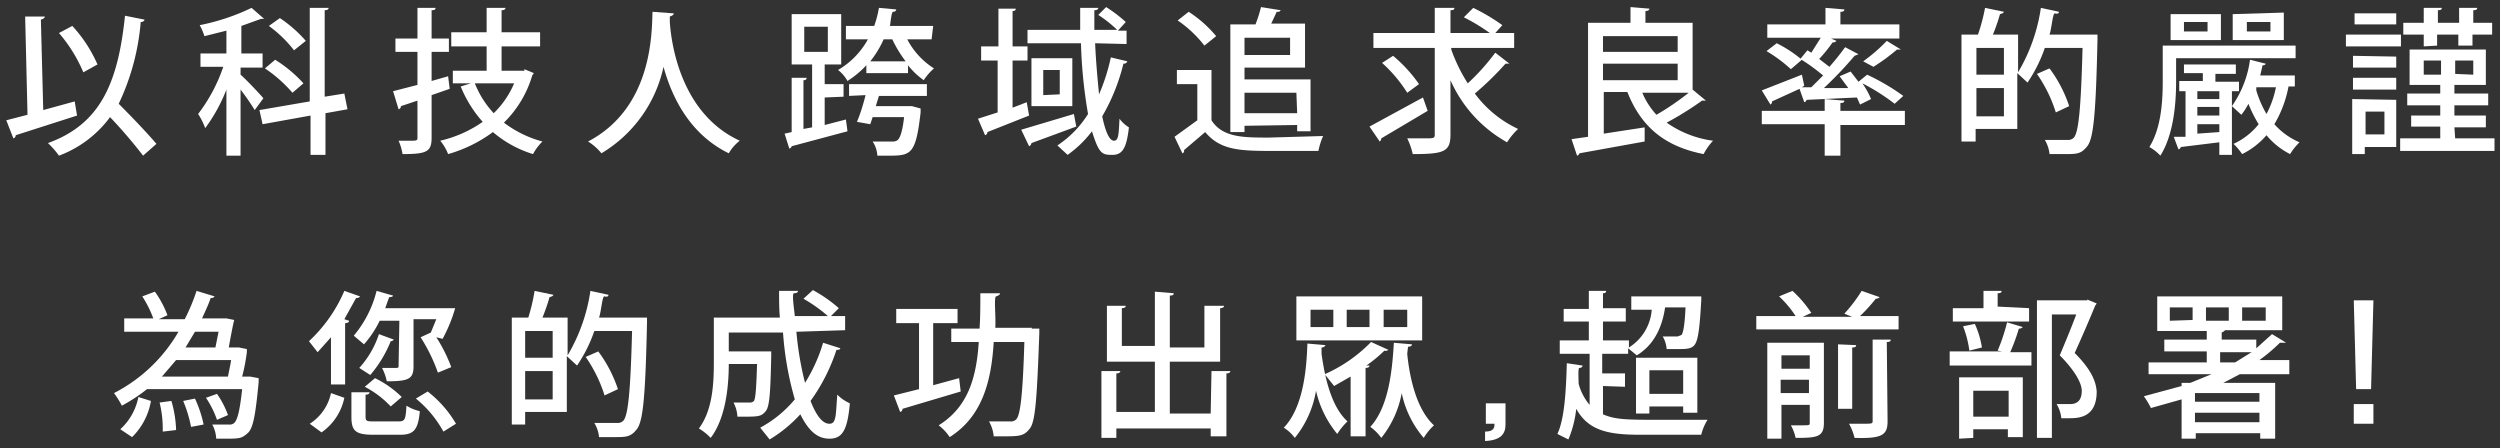 <svg id="圖層_1" data-name="圖層 1" xmlns="http://www.w3.org/2000/svg" viewBox="0 0 318 57"><rect x="0" y="0" width="318" height="57" fill="#333333" stroke="none"/><defs><style>.cls-1{fill:#fff;}</style></defs><title>section4-txt4</title><path class="cls-1" d="M9.5,12.9l.3,1.8L2,17.2a.4.4,0,0,1-.3.4L.8,15.3l2.7-.7L3.2,2.1H5.7c0,.2-.2.3-.5.4L5.5,14ZM18.4,2.5c-.1.2-.2.3-.5.3a29.9,29.9,0,0,1-2.8,10.4c1.7,1.7,3.7,3.8,4.8,5.1l-1.7,1.5A62,62,0,0,0,14,14.9a14.3,14.3,0,0,1-6.5,4.9,11,11,0,0,0-1.4-1.6c6.6-2.4,8.9-7.5,9.8-16.2Zm-9.2.8a17.6,17.6,0,0,1,3.2,4.9l-1.8,1a18.8,18.8,0,0,0-3.1-5Z"/><path class="cls-1" d="M30.6,9.5c.6.5,2.5,2.5,2.9,3L32.4,14a29.3,29.3,0,0,0-1.8-2.6v8.4H28.8V11.4a21,21,0,0,1-2.7,4.9,8.3,8.3,0,0,0-.9-1.8,20.9,20.9,0,0,0,3.2-6H25.5V6.8h3.3V3.9L26,4.6a6.8,6.8,0,0,0-.6-1.4A27.5,27.5,0,0,0,32,1l1.6,1.4h-.4l-2.5.9V6.8h2.7V8.6H30.6Zm13.6,4.4-2.8.5v5.3H39.5v-5l-6.1,1.1L33,14l6.4-1.1V1h2.4c0,.2-.2.3-.5.3v11l2.5-.4ZM35,7.6a16.9,16.9,0,0,1,3.6,3l-1.4,1.2a17.4,17.4,0,0,0-3.5-3.1Zm.6-5.3a16.6,16.6,0,0,1,3.3,2.9L37.4,6.4a15.6,15.6,0,0,0-3.2-3.1Z"/><path class="cls-1" d="M57,9.7l.2,1.6-2.3.8v5.4c0,1.8-.6,2.1-3.7,2.1a6.7,6.7,0,0,0-.5-1.7h1.4c.9,0,1,0,1-.4V12.8l-2.1.7a.4.4,0,0,1-.3.4L50,11.6l3.1-.8V6.6H50.3V4.9h2.8V1h2.3c0,.2-.1.3-.5.3V4.9h2.2V6.6H54.9v3.7Zm9.7-.9,1.2.5-.2.3a13.9,13.9,0,0,1-3.6,6,14.1,14.1,0,0,0,4.9,2.4,6.5,6.5,0,0,0-1.2,1.6,14.3,14.3,0,0,1-5.1-2.8,17.7,17.7,0,0,1-5.7,2.8,6.2,6.2,0,0,0-1-1.7,15.6,15.6,0,0,0,5.4-2.4,15.6,15.6,0,0,1-2.8-4.5l1.3-.4H57.6V9h4.3V5.9H57.4V4.1h4.5V1h2.4c0,.2-.2.3-.5.3V4.1h4.9V5.9H63.8V9h2.9Zm-6.3,1.8a12,12,0,0,0,2.4,3.8,11.6,11.6,0,0,0,2.6-3.8Z"/><path class="cls-1" d="M85.7,1.7c0,.2-.2.3-.5.4v.7c.2,3,1.5,11.7,8.9,15.1a5.4,5.4,0,0,0-1.4,1.6c-4.9-2.4-7.2-7-8.3-11a17,17,0,0,1-7.9,11A6.7,6.7,0,0,0,74.8,18C83,13.7,82.9,4.2,83,1.5Z"/><path class="cls-1" d="M104.9,12.4v3.5l2.7-.7.2,1.5-7.1,1.9a.4.4,0,0,1-.3.3L99.8,17l.9-.2V9.9h1.9c0,.2-.1.3-.4.3v6.2l1.1-.2v-8h-2.6V1.8H107V8.2h-2.1v2.5h2.4v1.6Zm-2.6-9V6.6h3V3.4ZM118.5,5h-3.1a9.7,9.7,0,0,0,3.4,3.7,7.3,7.3,0,0,0-1.3,1.5,9.5,9.5,0,0,1-2-1.9V9.3h-5.3V8.3a12.1,12.1,0,0,1-2.4,2,4.6,4.6,0,0,0-1.2-1.4A10.2,10.2,0,0,0,110.4,5h-2.8V3.3h3.6a13.8,13.8,0,0,0,.6-2.3l2.2.2c0,.2-.2.3-.4.3s-.3,1.2-.4,1.8h5.5ZM108,12.2V10.7h9.9v1.5h-6.1l-.4,1.3h4.6l1.1.3v.5c-.6,5.3-1.2,5.5-4,5.5h-1.5A3.6,3.6,0,0,0,111,18h2.5a1,1,0,0,0,.7-.2c.3-.3.6-1.1.8-2.9H111l-.3.9-1.7-.3c.4-.9.8-2.2,1.1-3.4ZM112.4,5a12.7,12.7,0,0,1-1.7,2.8h4.5A15.3,15.3,0,0,1,113.5,5Z"/><path class="cls-1" d="M130.6,13l.3,1.7-5.3,2.1a.4.4,0,0,1-.3.4l-.9-2.1,2.5-.8V7.7h-2.1V5.9H127V1.1h2.2c0,.2-.1.3-.4.3V5.9h1.9V7.7h-1.9v6Zm-.7,3.5,6.7-2,.3,1.6-5.7,2.1a.5.5,0,0,1-.3.4Zm9.4-11c.1,2.3.3,4.5.5,6.5a25.2,25.2,0,0,0,1.5-4.7l2.1.5c-.1.2-.2.3-.5.3a25.1,25.1,0,0,1-2.7,6.7c.4,1.9.9,3.1,1.5,3.1s.6-.9.7-2.8a4.1,4.1,0,0,0,1.2,1.1c-.3,2.6-.8,3.5-2.1,3.5s-1.7-.1-2.6-3a14.3,14.3,0,0,1-3.1,3l-1.3-1.2a13.1,13.1,0,0,0,3.9-4,61.9,61.9,0,0,1-.9-9h-6.8V3.8h6.7c0-.9,0-1.9,0-2.8h2.3c0,.2-.2.3-.5.3V3.8h2.9a15.1,15.1,0,0,0-2.4-1.9l1-1a17.9,17.9,0,0,1,2.5,1.9l-1,1.1h1.1V5.6Zm-8.1,1.9h5.2v6.1h-5.2Zm3.6,4.6V8.9h-2.1v3.2Z"/><path class="cls-1" d="M154.1,8.9v6.4c1.4,2.2,4.1,2.2,7.3,2.2l6.9-.2a9.2,9.2,0,0,0-.6,1.9h-5.3c-4.5,0-7.1,0-9.1-2.4l-2.7,2.3a.3.3,0,0,1-.2.4l-1-2.1,2.9-2.1V10.7h-2.6V8.9Zm-2.9-7.4a15.5,15.5,0,0,1,3.5,3.1l-1.5,1.2a15.1,15.1,0,0,0-3.4-3.2Zm7.1,14.5v.8h-1.8V3.1h3.2a17.8,17.8,0,0,0,.7-2.2l2.5.4c-.1.2-.2.2-.5.2l-.7,1.5H166V8.6h-7.7v1.5h8.4v6.6H165v-.8Zm5.8-11.2h-5.8V7h5.8Zm.8,7h-6.6v2.6H165Z"/><path class="cls-1" d="M174.2,16.1l6.8-3.7.6,1.7-5.9,3.5a.5.5,0,0,1-.2.4Zm10.4-9.8a20.9,20.9,0,0,0,2.1,4.3,27.5,27.5,0,0,0,3.5-3.9L192,8.1h-.5a38.6,38.6,0,0,1-3.9,3.8,14.4,14.4,0,0,0,5.5,4.5,8.7,8.7,0,0,0-1.4,1.7,16.8,16.8,0,0,1-7.2-7.9v6.9c0,2.2-.8,2.5-4.8,2.5a8.8,8.8,0,0,0-.7-2h2.1c1.3,0,1.4,0,1.4-.5V6.1h-7.8V4.2h7.8V1H185c0,.2-.1.3-.5.3V4.2h5a23.7,23.7,0,0,0-3.3-2L187.4,1a25.6,25.6,0,0,1,3.7,2.2l-.9,1h2.4V6.1h-8Zm-7.4.8a18.3,18.3,0,0,1,3.3,3.6l-1.5,1.1A17.9,17.9,0,0,0,175.8,8Z"/><path class="cls-1" d="M215.3,11.4l1.7,1.4h-.5a40.6,40.6,0,0,1-4.5,2.8,13.3,13.3,0,0,0,5.9,2.3,7.8,7.8,0,0,0-1.2,1.7c-5.1-1-8-3.6-9.7-7.9h-3v5.3l5.2-.8V18l-8.3,1.5a.4.4,0,0,1-.3.3l-.7-2.1,2.1-.3V2.9h5.4V.9l2.4.2c0,.2-.2.3-.5.3V2.9h6Zm-1.9-6.8h-9.5v2h9.5Zm-9.5,3.5v2.1h9.5V8.1Zm5,3.7a9.7,9.7,0,0,0,1.8,2.8,33.9,33.9,0,0,0,4.1-2.8Z"/><path class="cls-1" d="M236.6,13.3l-.4-.9-6.4.3a.4.4,0,0,1-.3.3l-.6-1.7-3.5,1.6a.4.4,0,0,1-.2.4l-1.1-1.8,5.1-2,.3,1.4-.3.2h1.2l1.5-1.5A24.1,24.1,0,0,0,229,7.5l.9-1.1.5.3,1.2-1.9h-6.8V3.1h7.4V1l2.4.2c0,.2-.1.3-.5.3V3.1h7.5V4.9h-8.7l.7.3c-.1.1-.2.2-.5.2a18.5,18.5,0,0,1-1.7,2.1l1.3,1a31.6,31.6,0,0,0,2-2.5l1.7.9-.5.2a48.1,48.1,0,0,1-3.9,4.1h3.1l-1.1-1.5,1.4-.6,1,1.3,1.1-.9a28.2,28.2,0,0,1,4.6,2.7L241,13.2a26.7,26.7,0,0,0-4.1-2.6,10.7,10.7,0,0,1,1.1,2Zm-2-.5c0,.2-.1.3-.5.3v1h8.2v1.8h-8.2v3.9h-2V15.8h-8V14.1h8V12.6Zm-6.8-4a18.3,18.3,0,0,0-3.1-2.3l1.3-1a16.2,16.2,0,0,1,3.2,2.1Zm14-2.5h-.5a24.8,24.8,0,0,1-3,2.2L237,7.8a21.8,21.8,0,0,0,3-2.6Z"/><path class="cls-1" d="M265.8,4.4h1c0,.1,0,.4,0,.6-.2,9.4-.5,12.6-1.3,13.6s-1.3,1-3,1h-1.8a4.3,4.3,0,0,0-.6-1.8H263a1,1,0,0,0,.8-.3c.6-.7.9-3.7,1.1-11.4h-4.8a18.4,18.4,0,0,1-2.2,4.4l-1.3-1.2v7.1h-5.3V18h-1.8V4.4h2.1a24.5,24.5,0,0,0,.9-3.4l2.4.5c-.1.2-.2.2-.5.3a25,25,0,0,1-.9,2.6h3.2V9.2A22.4,22.4,0,0,0,259.6,1l2.3.5c0,.2-.2.3-.5.2s-.4,1.8-.7,2.7h5.1ZM254.9,6.1h-3.5V9.5h3.5Zm-3.5,8.7h3.5V11.2h-3.5Zm9.3-6.1a16.9,16.9,0,0,1,2.5,4.8l-1.7.8a18,18,0,0,0-2.4-4.9Z"/><path class="cls-1" d="M276.8,7.4v3c0,2.7-.3,6.7-2,9.4a5.9,5.9,0,0,0-1.4-1.1c1.5-2.4,1.7-5.8,1.7-8.3V5.8h16.9V7.4Zm5.7-5.6V5.1h-6.4V1.8Zm2.3,9.8h-.9v8.1h-1.6V18.1l-4.9.6a.4.4,0,0,1-.3.3l-.6-1.6H278V11.6h-.8V10.3h3v-1h-2.4V8.2h6.6V9.4h-2.6v1h3Zm-4-7.6V2.8h-3V4Zm1.5,8.6v-1h-2.8v1Zm0,2.1V13.6h-2.8v1.1Zm-2.8,2.3,2.8-.2V15.8h-2.8Zm12.4-6h-.8a14.8,14.8,0,0,1-1.8,4.8,9,9,0,0,0,3.2,2.3,7.7,7.7,0,0,0-1.2,1.5,9.3,9.3,0,0,1-3-2.4,9.8,9.8,0,0,1-3.1,2.4,7.7,7.7,0,0,0-1.1-1.3,8.7,8.7,0,0,0,3.2-2.5,16.7,16.7,0,0,1-1.3-2.6,8.6,8.6,0,0,1-.9,1.4l-1.2-1.1a13.3,13.3,0,0,0,2.3-5.9l2,.5c-.1.2-.2.2-.4.2l-.3,1.3h4.4Zm-1.4-9.4V5.1h-6.5V1.8ZM288.8,4V2.8h-3V4ZM287,11.1v.4a13.4,13.4,0,0,0,1.3,3,12.5,12.5,0,0,0,1.2-3.4Z"/><path class="cls-1" d="M305.4,4.4V5.9h-7V4.4Zm-.6,8.3v6h-4v.9h-1.6V12.6Zm0-5.5V8.6h-5.5V7.1Zm-5.5,4.2V9.9h5.5v1.5Zm5.5-9.7V3.1h-5.3V1.7Zm-1.5,12.5h-2.4v2.9h2.4Zm9,3.4h5v1.6H305.3V17.6h5.1V16.1h-3.7V14.7h3.7V13.4h-4.2V11.9h4.2V10.8h-3.9V6.3h9.7v4.5h-4v1.1h4.3v1.5h-4.3v1.3h4v1.5h-4Zm-4-11.7V4.4h-2.6V2.9h2.6V1h2.3c0,.2-.1.3-.5.3V2.9h2.7V1h2.3c0,.2-.1.3-.5.3V2.9H317V4.4h-2.5V5.8h-1.8V4.4h-2.7V5.8Zm0,3.6h2.2V7.7h-2.2Zm6.3,0V7.7h-2.3V9.4Z"/><path class="cls-1" d="M31.8,47.9l1.1.2v.5c-.4,4.2-.7,5.9-1.4,6.5s-.9.7-2.6.7H27.5A4.1,4.1,0,0,0,27,54h2.1a.9.9,0,0,0,.7-.2c.4-.4.7-1.5,1-4.3H18.7a21.2,21.2,0,0,1-3.2,2.1,12.1,12.1,0,0,0-1-1.6,20,20,0,0,0,8.2-7.8H15.8V40.5h3.7a14.2,14.2,0,0,0-1.4-2.8l1.6-.6a12.6,12.6,0,0,1,1.6,3l-1.1.5h3.3A24.4,24.4,0,0,0,25,37l2.3.7a.5.5,0,0,1-.5.2c-.3.9-.7,1.7-1.1,2.6h3.1l1,.2c-.1.2-.6,2.9-.7,3.5h1.3l1,.2v.4c-.1.8-.3,2-.6,3.1h1ZM19.2,51a8.4,8.4,0,0,1-2.4,4.6l-1.5-1a7.4,7.4,0,0,0,2.3-4.1Zm1.5,3.9a14.1,14.1,0,0,0-.4-3.7l1.5-.2a14.4,14.4,0,0,1,.6,3.7Zm8.3-7c.1-.6.3-1.4.4-2.1h-7l-1.8,2.1Zm-4.7,6.4a16.3,16.3,0,0,0-1-3.3l1.5-.3a15.2,15.2,0,0,1,1.1,3.3Zm3.1-10.1.4-2h-3l-1.2,2Zm.2,5.9A11.4,11.4,0,0,1,29,52.8l-1.4.6a12.1,12.1,0,0,0-1.4-2.8Z"/><path class="cls-1" d="M42.1,42.9l-1.7,1.9-1.1-1.4A18.8,18.8,0,0,0,43.8,37l2,.7a.5.5,0,0,1-.5.2l-1.5,2.7.6.2c0,.2-.2.3-.5.3v7.8H42.1Zm1.7,7.7A7.1,7.1,0,0,1,40.9,55l-1.5-1.1A6.1,6.1,0,0,0,42.1,50ZM46.5,53c0,.6.2.6,1.1.6h3.1c.8,0,.9-.2,1-2a5.4,5.4,0,0,0,1.7.7c-.2,2.4-.8,3-2.5,3H47.5c-2.3,0-2.8-.5-2.8-2.3V49.9H47c0,.2-.2.3-.5.3Zm4.3-12.2H48.3a13.2,13.2,0,0,1-2,3l-1.3-1.1A14.1,14.1,0,0,0,47.9,37l2.1.6c0,.1-.2.2-.5.2L49,39.2h8.9a19.5,19.5,0,0,1-1.6,3.9l-.8-.2a19.5,19.5,0,0,1,1.9,3.8l-1.7.7a21.3,21.3,0,0,0-2.2-4.5l1.3-.6.7-1.7H52.6v6c0,1.6-.6,1.9-3.4,1.9a6.6,6.6,0,0,0-.6-1.7h1.8c.3,0,.3-.1.3-.3Zm-.7,2.4c-.1.1-.2.2-.4.2a15.4,15.4,0,0,1-2.6,4.3l-1.4-.9a11.8,11.8,0,0,0,2.5-4.3Zm-2.4,4.9a12.8,12.8,0,0,1,3.4,2.4l-1.4,1.2a12.3,12.3,0,0,0-3.3-2.5Zm8.7,6.8a14.1,14.1,0,0,0-3.5-4.2l1.5-.9a14.3,14.3,0,0,1,3.6,4.1Z"/><path class="cls-1" d="M81.3,40.4h1c0,.1,0,.4,0,.6-.2,9.4-.5,12.6-1.3,13.6s-1.3,1-3,1H76.2a4.3,4.3,0,0,0-.6-1.8h2.9a1,1,0,0,0,.8-.3c.6-.7.9-3.7,1.1-11.4H75.6a18.4,18.4,0,0,1-2.2,4.4l-1.3-1.2v7.1H66.8V54H65.1V40.4h2.1A24.5,24.5,0,0,0,68,37l2.4.5c-.1.2-.2.2-.5.3a25,25,0,0,1-.9,2.6h3.2v4.8A22.4,22.4,0,0,0,75.1,37l2.3.5c0,.2-.2.3-.5.2s-.4,1.8-.7,2.7h5.1ZM70.3,42.1H66.8v3.4h3.5Zm-3.5,8.7h3.5V47.2H66.8Zm9.3-6.1a16.9,16.9,0,0,1,2.5,4.8l-1.7.8a18,18,0,0,0-2.4-4.9Z"/><path class="cls-1" d="M101.3,42.2a40.8,40.8,0,0,0,1.1,6.5,20.8,20.8,0,0,0,2.3-5.1l2.2.7c-.1.2-.2.2-.5.2a23.6,23.6,0,0,1-3.3,6.5c.7,1.8,1.5,2.9,2.4,2.9s.8-1.1,1-3.7a5.3,5.3,0,0,0,1.6,1.1c-.3,3.5-1,4.5-2.6,4.5s-2.7-1.1-3.7-3.1a17.5,17.5,0,0,1-3.9,3.2l-1.2-1.5a14.9,14.9,0,0,0,4.4-3.6,40.5,40.5,0,0,1-1.5-8.5H92.7v2.4h5.4c0,.2,0,.4,0,.6-.1,4.6-.2,6.4-.7,7s-.8.7-2.5.7H93.8a4.3,4.3,0,0,0-.5-1.8h2a.7.7,0,0,0,.6-.2c.2-.3.3-1.5.4-4.7H92.7c0,2.9-.4,6.9-2.3,9.4a7.4,7.4,0,0,0-1.5-1.2c1.8-2.4,1.9-5.9,1.9-8.5V40.4h8.4c-.1-1.1-.1-2.3-.1-3.4h2.4c0,.2-.2.3-.5.3s0,1.9.1,2.9h4.2a18.6,18.6,0,0,0-3.1-2.2l1.2-1.1a17.9,17.9,0,0,1,3.3,2.3l-1,1h1.8v1.8Z"/><path class="cls-1" d="M122,48.1l.2,1.7L114.8,52a.4.4,0,0,1-.3.4l-.8-2.1,3.2-.8V41.1H114V39.3h7.8v1.8h-3.1V49Zm9.2-6.3h1c0,.2,0,.4,0,.6-.3,8.3-.5,11.2-1.2,12.1s-1.2,1-3.1,1h-1.5a4.7,4.7,0,0,0-.6-1.9h2.7a.9.9,0,0,0,.8-.3c.5-.6.8-3.2,1-9.8h-3.9c-.3,5.1-1.5,9.5-5.6,12.1a6.1,6.1,0,0,0-1.4-1.5c3.7-2.3,4.8-6,5.1-10.6h-3.5V41.8h3.6c.1-1.4.1-2.9.1-4.5h2.5c0,.2-.2.3-.5.4s0,2.7-.1,4h4.7Z"/><path class="cls-1" d="M154.1,47.2h2.4c0,.2-.2.3-.5.3v8h-2V54.5H142v1.2h-1.9V47.2h2.4c0,.2-.2.3-.5.3v4.9h4.9V46h-6.1V38.9h2.4c0,.2-.2.3-.5.3v4.8h4.2V37.1l2.4.2c0,.2-.1.3-.5.3v6.6h4.4V38.9h2.5c0,.2-.2.3-.5.3V46h-6.4v6.6h5.2Z"/><path class="cls-1" d="M168.1,45c.4,2.9,1.2,6.7,3.3,8.6a8.4,8.4,0,0,0-1.3,1.6,13.1,13.1,0,0,1-2.7-5.5,12.9,12.9,0,0,1-2.7,6,5.2,5.2,0,0,0-1.4-1.3c2.5-2.6,2.9-7.5,3-10.7l2.3.2a.5.5,0,0,1-.5.3Zm12.8-7.3v5.6h-16V37.7Zm-11.3,3.9V39.4h-2.9v2.2Zm7,2.9a.5.5,0,0,1-.5.1,18.4,18.4,0,0,1-2.3,1.9h.4c0,.2-.2.3-.5.3v8.7h-1.9V47.9l-2.1,1.2-1.2-1.5a18.8,18.8,0,0,0,5.9-4.1Zm-2.4-2.9V39.4h-2.9v2.2ZM179,45c.3,3.1,1.2,7.1,3.4,9.1a7.3,7.3,0,0,0-1.3,1.6,12.7,12.7,0,0,1-2.8-5.7,12.8,12.8,0,0,1-2.6,5.7,6,6,0,0,0-1.4-1.4c2.4-2.6,2.8-7.4,3-10.7l2.3.2c0,.2-.2.3-.5.3Zm0-3.4V39.4h-3v2.2Z"/><path class="cls-1" d="M191.5,51.3V54c0,1.2-.6,2-2.6,2.1V54.9c1.2,0,1.2-.6,1.2-1H189V51.3Z"/><path class="cls-1" d="M203.9,49.1v3.6c1.6.7,3.1.7,7.5.7h5.8a6.3,6.3,0,0,0-.8,1.9h-7.8c-4.2,0-6.6-.6-8.1-3.3a14,14,0,0,1-1,3.9l-1.4-.7c.9-1.9,1.1-5.4,1.2-9l2,.3c0,.2-.2.3-.4.3s-.1,1.3-.1,2a6.9,6.9,0,0,0,1.4,2.7V45h-3.8V43.3h3.7V40.9h-3.2V39.3h3.2V37h2.2c0,.2-.1.3-.4.3v1.9h2.9v1.7h-2.9v2.4h3.3v.9a6.2,6.2,0,0,0,2.9-4.8h-2.6V37.7h8.9a5.2,5.2,0,0,1,0,.5c-.2,3.6-.4,5-.8,5.6s-1.1.6-2.2.6H212a3.8,3.8,0,0,0-.5-1.6h1.9l.5-.2c.2-.3.4-1.2.5-3.5h-2.6c-.4,2.8-1.6,4.9-3.6,6.1l-1.1-.9V45h-3.3v2.5h2.9v1.7Zm12,3.4h-1.8v-.8h-4.3v.9h-1.7V45.5h7.8Zm-6.1-2.4h4.3V47.1h-4.3Z"/><path class="cls-1" d="M239.1,37.8c-.1.1-.3.2-.5.2a22,22,0,0,1-2,2.2h4.9v1.7H223.4V40.2h5a13.5,13.5,0,0,0-2.1-2.5L228,37a14.8,14.8,0,0,1,2.4,2.8l-1.1.5h6.3l-1-.4a18.9,18.9,0,0,0,2.2-2.9ZM232,43.6V53.8c0,1.8-.9,1.9-3.6,1.9a5.6,5.6,0,0,0-.6-1.6h1.1c1.3,0,1.3,0,1.3-.3V51.5h-3.6v4.3h-1.8V43.6Zm-1.8,1.6h-3.6v1.7h3.6ZM226.5,50h3.6V48.3h-3.6Zm9.6-6.1c0,.2-.1.3-.5.3V52h-1.8V43.8Zm4,9.7c0,1.8-.8,2.2-4.2,2.1a7.4,7.4,0,0,0-.7-1.8h1.6c1.4,0,1.4,0,1.4-.4V43.2h2.3c0,.2-.1.3-.5.3Z"/><path class="cls-1" d="M254.1,44.6a23.4,23.4,0,0,0,1.2-3.6l2,.6c-.1.1-.2.2-.5.2a24.7,24.7,0,0,1-1.1,3h2.7v1.7H248V44.7h6.7Zm4-5.4v1.7h-9.7V39.2h3.9V37h2.3c0,.2-.1.3-.5.3v1.7Zm-8.9,16.6V48h8.1v7.6h-1.9v-1H251v1.1Zm2-14.6a11.6,11.6,0,0,1,.9,3l-1.6.4a13,13,0,0,0-.8-3.1Zm4.3,8.5H251V53h4.5Zm10-11.6,1.2.5-.2.3c-.7,1.7-1.6,3.8-2.6,6,2,2,2.7,3.5,2.8,4.9,0,3.4-2.4,3.4-3.6,3.4h-.9a4.2,4.2,0,0,0-.6-1.8h1.7c1.2,0,1.5-.8,1.5-1.7s-.8-2.5-2.8-4.5c.8-1.9,1.5-3.6,2.1-5.2H261V55.7h-1.9V38.2h6.4Z"/><path class="cls-1" d="M291.2,47.6h-6.3l-2.1,1.1h6.6v7.1h-1.9v-.7h-8.2v.7h-1.8v-5l-3.9,1.1a11.9,11.9,0,0,0-.9-1.5l4.8-1.3v-.4h1.1l2.7-1.1h-8V46.1h7.4V44.7h-5.4V43.2h5.4V42.1h-6.3V37.7h15.9v4.3h-7.3c0,.1-.2.2-.4.3v.9h4.4v1.1l2-1.8,1.8,1.1H290a22,22,0,0,1-2.6,2.2h3.8Zm-12.3-6.9V39.1H276v1.7Zm8.5,9.3h-8.2v1.1h8.2Zm-8.2,3.7h8.2V52.5h-8.2Zm1.4-14.6v1.7h2.9V39.1Zm1.8,7h1.9l2.1-1.3h-4Zm2.8-7v1.7h3V39.1Z"/><path class="cls-1" d="M301.9,38.2l-.3,11.3h-1.9l-.3-11.3Zm0,13.2v2.5h-2.5V51.4Z"/></svg>